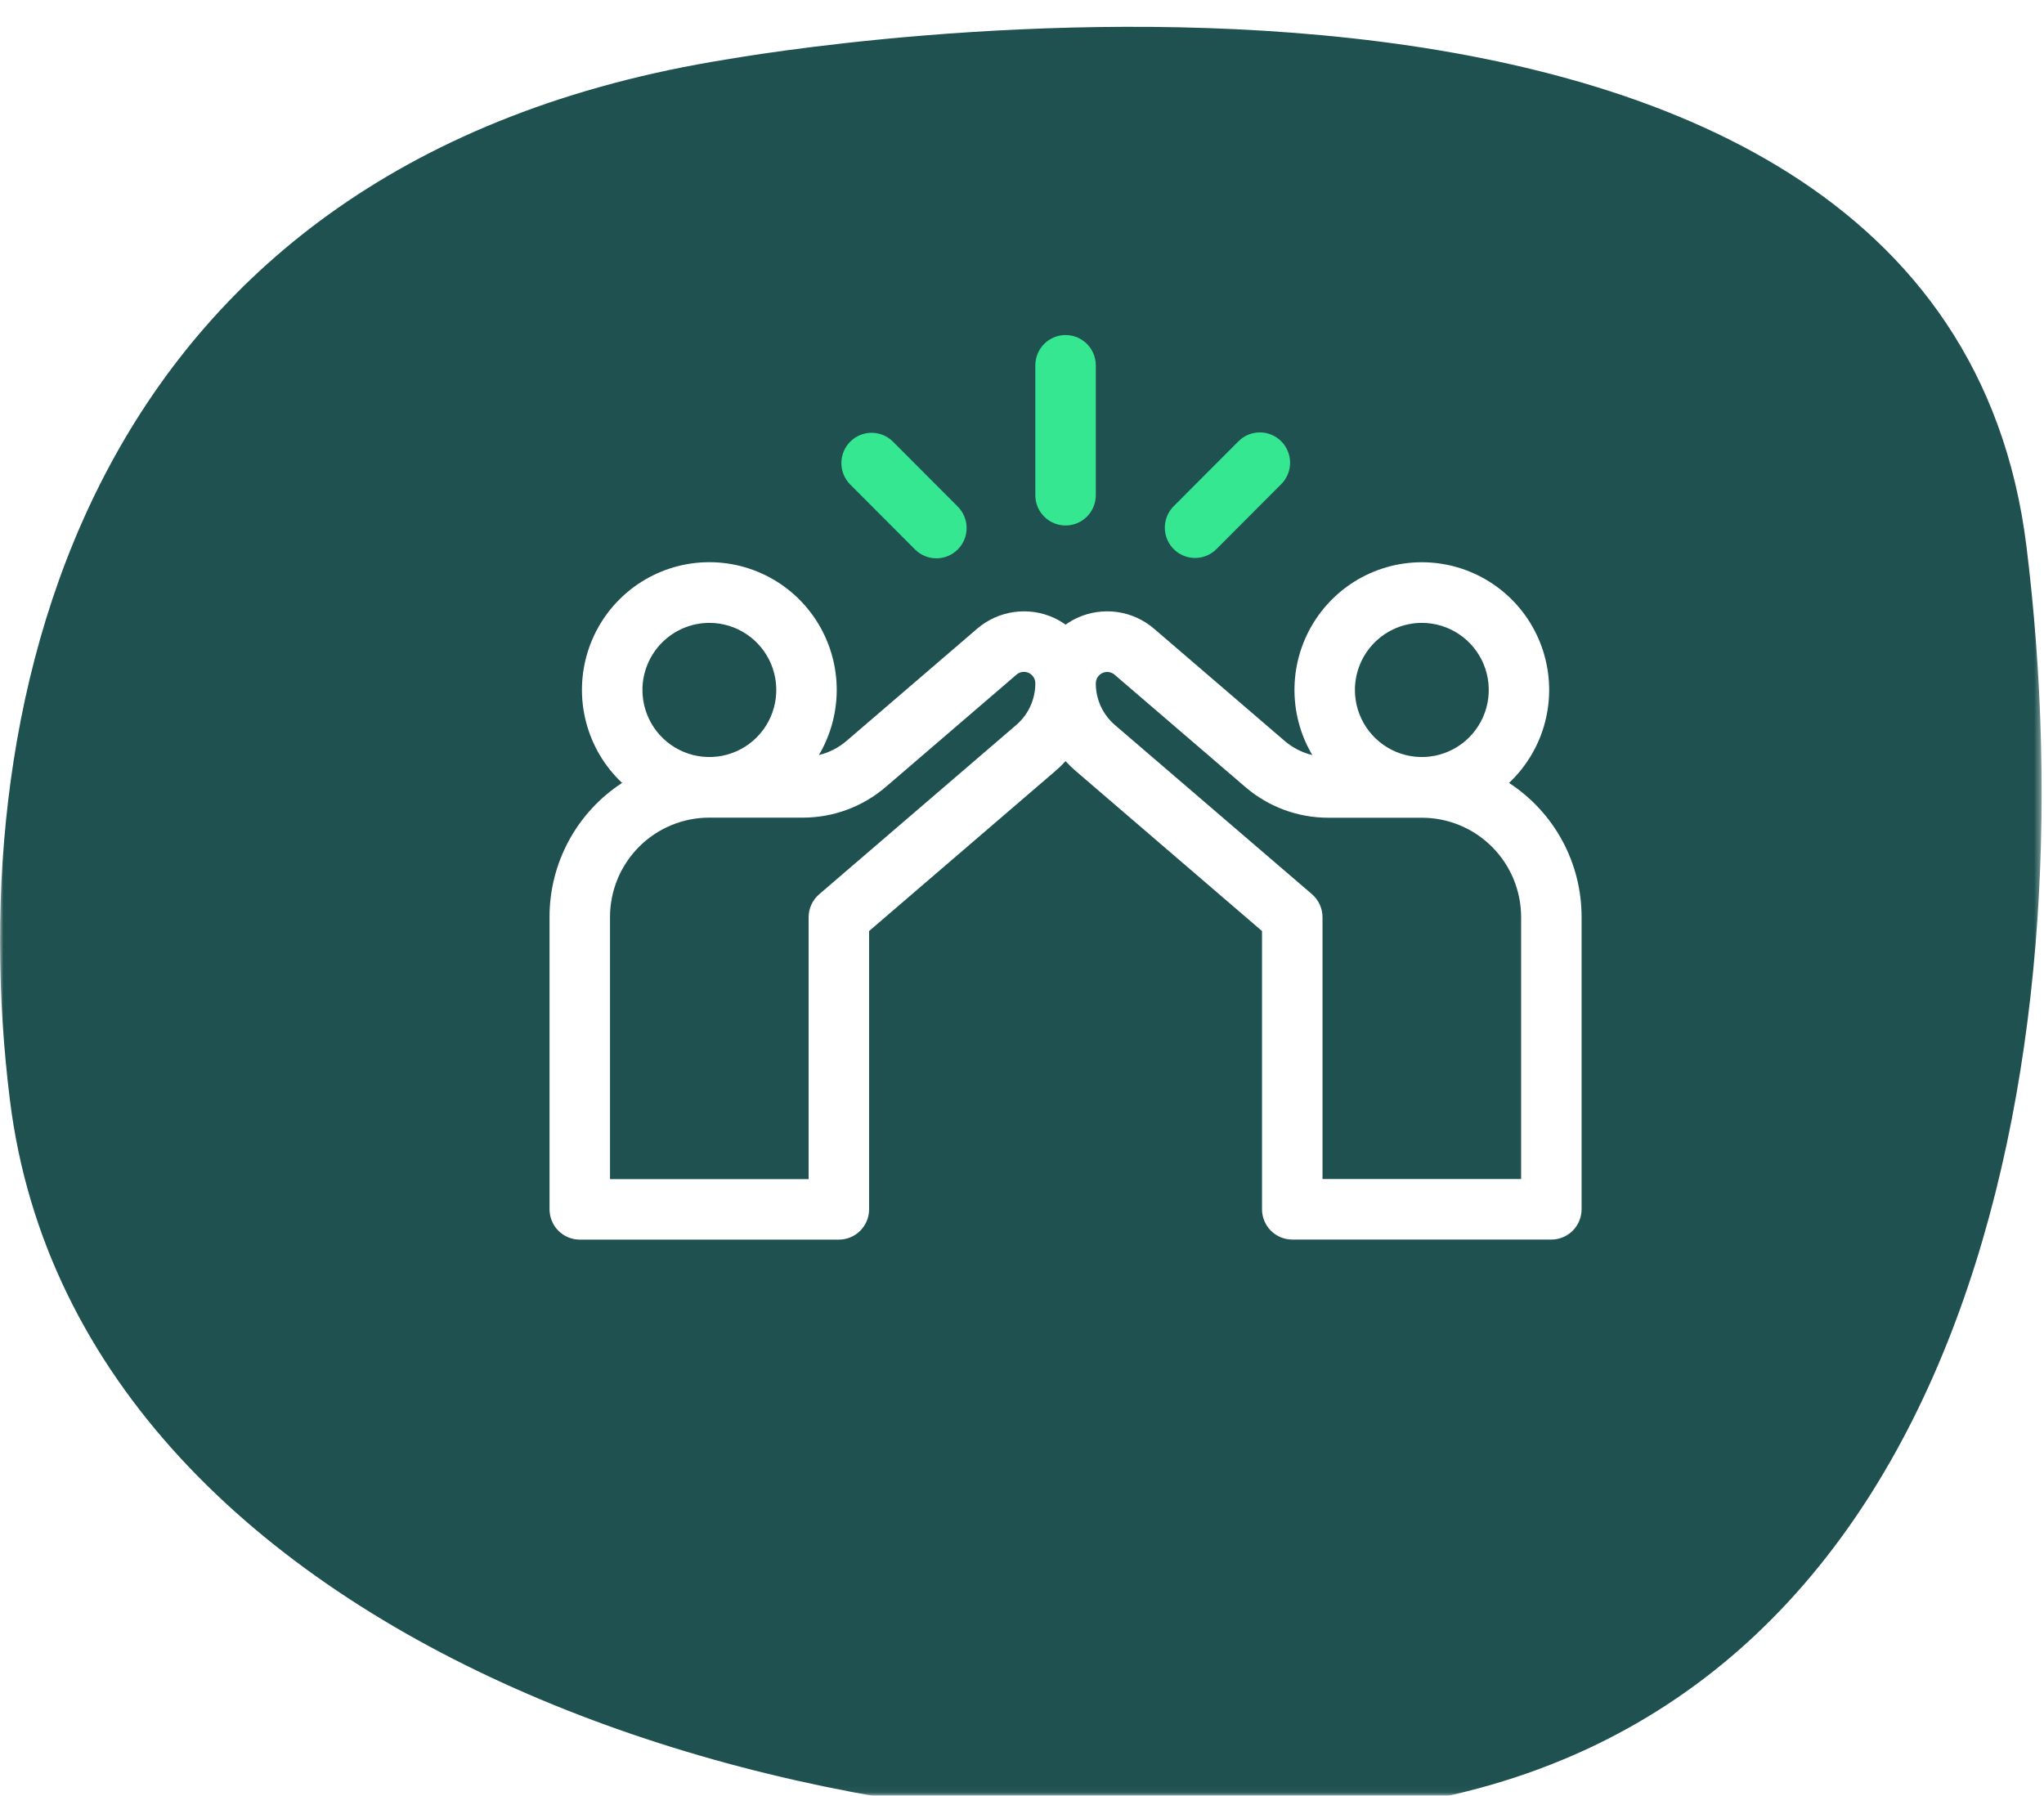 <?xml version="1.0" encoding="UTF-8"?>
<svg xmlns="http://www.w3.org/2000/svg" width="305" height="268" viewBox="0 0 305 268" fill="none">
  <mask id="mask0_0_1" style="mask-type:luminance" maskUnits="userSpaceOnUse" x="0" y="0" width="305" height="268">
    <path d="M304.635 0H0V267.954H304.635V0Z" fill="white"></path>
  </mask>
  <g mask="url(#mask0_0_1)">
    <g filter="url(#filter0_d_0_1)">
      <path d="M108.501 4.854C13.036 20.081 -6.038 99.518 1.479 160.173C11.813 243.448 128.066 278.248 209.116 265.336C294.179 251.799 311.772 153.55 302.377 77.503C289.374 -27.26 111.558 4.366 108.501 4.854Z" fill="#1F5151"></path>
    </g>
  </g>
  <g clip-path="url(#clip0_0_1)">
    <path d="M225.172 116.844C227.783 114.385 229.647 111.237 230.55 107.762C231.453 104.287 231.357 100.627 230.275 97.204C229.193 93.781 227.167 90.734 224.432 88.415C221.697 86.096 218.364 84.6 214.817 84.097C211.27 83.595 207.654 84.108 204.385 85.577C201.117 87.046 198.329 89.412 196.343 92.4C194.358 95.389 193.255 98.88 193.163 102.469C193.071 106.059 193.992 109.602 195.822 112.689C194.301 112.319 192.889 111.596 191.698 110.579L172.192 93.817C170.634 92.482 168.728 91.622 166.698 91.338C164.668 91.054 162.599 91.357 160.736 92.213C160.129 92.495 159.549 92.834 159.006 93.226C158.463 92.834 157.884 92.495 157.277 92.213C155.413 91.357 153.344 91.054 151.315 91.338C149.285 91.622 147.378 92.482 145.82 93.817L126.314 110.576C125.124 111.594 123.711 112.317 122.19 112.686C124.02 109.598 124.941 106.054 124.848 102.463C124.756 98.873 123.652 95.381 121.666 92.392C119.679 89.403 116.891 87.037 113.621 85.568C110.351 84.099 106.734 83.586 103.186 84.088C99.639 84.591 96.305 86.088 93.569 88.407C90.833 90.727 88.807 93.775 87.725 97.198C86.642 100.622 86.546 104.283 87.45 107.759C88.353 111.235 90.217 114.385 92.828 116.844C89.498 119.01 86.762 121.978 84.871 125.477C82.979 128.976 81.992 132.895 82 136.874V180.477C82 181.071 82.117 181.659 82.344 182.208C82.57 182.757 82.903 183.255 83.322 183.675C83.74 184.095 84.238 184.428 84.785 184.656C85.333 184.883 85.919 185 86.512 185H125.171C125.764 185 126.35 184.883 126.898 184.656C127.445 184.428 127.942 184.095 128.361 183.675C128.78 183.255 129.113 182.757 129.339 182.208C129.566 181.659 129.683 181.071 129.683 180.477V138.949L157.514 115.035C158.039 114.585 158.535 114.102 159 113.591C159.465 114.102 159.962 114.585 160.486 115.035L188.314 138.949V180.468C188.314 181.668 188.79 182.818 189.636 183.666C190.482 184.514 191.629 184.991 192.826 184.991H231.488C232.685 184.991 233.833 184.514 234.679 183.666C235.525 182.818 236 181.668 236 180.468V136.874C236.008 132.895 235.021 128.976 233.13 125.477C231.238 121.978 228.502 119.01 225.172 116.844ZM212.163 92.958C214.138 92.958 216.069 93.545 217.711 94.645C219.353 95.745 220.633 97.308 221.389 99.137C222.145 100.966 222.342 102.979 221.957 104.921C221.572 106.863 220.621 108.647 219.224 110.047C217.828 111.447 216.048 112.4 214.111 112.786C212.174 113.173 210.166 112.974 208.342 112.217C206.517 111.459 204.957 110.176 203.86 108.53C202.763 106.883 202.177 104.948 202.177 102.968C202.18 100.315 203.232 97.771 205.103 95.894C206.973 94.018 209.51 92.962 212.157 92.958H212.163ZM105.849 92.958C107.824 92.958 109.755 93.545 111.397 94.645C113.039 95.745 114.319 97.308 115.075 99.137C115.831 100.966 116.028 102.979 115.643 104.921C115.258 106.863 114.307 108.647 112.91 110.047C111.514 111.447 109.734 112.4 107.797 112.786C105.86 113.173 103.852 112.974 102.028 112.217C100.203 111.459 98.643 110.176 97.546 108.53C96.449 106.883 95.863 104.948 95.863 102.968C95.866 100.315 96.918 97.772 98.789 95.895C100.66 94.019 103.197 92.963 105.843 92.958H105.849ZM151.643 108.194L122.236 133.461C121.742 133.885 121.345 134.412 121.073 135.004C120.801 135.596 120.66 136.24 120.659 136.892V175.969H91.023V136.874C91.022 134.923 91.405 132.991 92.149 131.189C92.894 129.386 93.985 127.748 95.362 126.369C96.738 124.99 98.372 123.896 100.171 123.151C101.969 122.405 103.897 122.022 105.843 122.024H119.808C124.347 122.022 128.735 120.395 132.182 117.435L151.685 100.677C151.932 100.465 152.234 100.329 152.556 100.284C152.878 100.24 153.206 100.289 153.501 100.425C153.796 100.561 154.046 100.78 154.221 101.054C154.396 101.329 154.489 101.647 154.488 101.973C154.491 103.155 154.238 104.322 153.747 105.396C153.255 106.47 152.538 107.425 151.643 108.194ZM226.977 175.954H197.341V136.877C197.34 136.225 197.199 135.581 196.927 134.989C196.655 134.396 196.258 133.87 195.765 133.446L166.357 108.194C165.464 107.426 164.747 106.473 164.256 105.402C163.765 104.33 163.511 103.165 163.512 101.985C163.512 101.66 163.605 101.341 163.781 101.067C163.956 100.793 164.206 100.575 164.501 100.439C164.795 100.303 165.123 100.255 165.445 100.3C165.766 100.344 166.068 100.48 166.315 100.692L185.821 117.45C189.266 120.41 193.654 122.038 198.192 122.039H212.163C214.108 122.038 216.033 122.421 217.83 123.166C219.627 123.911 221.26 125.003 222.635 126.381C224.011 127.758 225.102 129.394 225.847 131.195C226.592 132.995 226.976 134.925 226.977 136.874V175.954Z" fill="white"></path>
    <path d="M159 78.424C160.197 78.424 161.344 77.948 162.19 77.1C163.036 76.251 163.512 75.101 163.512 73.902V54.523C163.512 53.323 163.036 52.173 162.19 51.325C161.344 50.477 160.197 50 159 50C157.803 50 156.656 50.477 155.81 51.325C154.964 52.173 154.488 53.323 154.488 54.523V73.902C154.488 75.101 154.964 76.251 155.81 77.1C156.656 77.948 157.803 78.424 159 78.424Z" fill="#35E791"></path>
    <path d="M136.479 81.943C136.895 82.375 137.393 82.72 137.943 82.957C138.494 83.194 139.086 83.319 139.685 83.324C140.284 83.329 140.878 83.215 141.433 82.987C141.987 82.76 142.491 82.424 142.914 81.999C143.338 81.575 143.673 81.07 143.9 80.514C144.127 79.958 144.241 79.362 144.236 78.762C144.231 78.161 144.106 77.568 143.87 77.016C143.633 76.464 143.289 75.965 142.859 75.548L133.191 65.857C132.34 65.034 131.2 64.578 130.017 64.589C128.834 64.6 127.703 65.076 126.867 65.915C126.031 66.754 125.557 67.889 125.547 69.075C125.537 70.26 125.993 71.403 126.815 72.255L136.479 81.943Z" fill="#35E791"></path>
    <path d="M178.329 83.27C178.922 83.271 179.509 83.154 180.056 82.926C180.603 82.698 181.1 82.364 181.518 81.943L191.182 72.255C191.601 71.835 191.933 71.336 192.16 70.787C192.387 70.239 192.504 69.65 192.504 69.056C192.504 68.462 192.387 67.874 192.16 67.325C191.933 66.776 191.601 66.277 191.182 65.857C190.763 65.437 190.265 65.104 189.717 64.876C189.17 64.649 188.583 64.532 187.99 64.532C187.398 64.532 186.811 64.649 186.263 64.876C185.716 65.104 185.218 65.437 184.799 65.857L175.135 75.548C174.504 76.18 174.074 76.987 173.899 77.864C173.725 78.742 173.814 79.651 174.156 80.478C174.498 81.305 175.076 82.011 175.819 82.508C176.561 83.005 177.434 83.27 178.326 83.27H178.329Z" fill="#35E791"></path>
  </g>
  <defs>
    <filter id="filter0_d_0_1" x="-3.996" y="0.001" width="312.645" height="275.954" color-interpolation-filters="sRGB">
      <feFlood flood-opacity="0" result="BackgroundImageFix"></feFlood>
      <feColorMatrix in="SourceAlpha" type="matrix" values="0 0 0 0 0 0 0 0 0 0 0 0 0 0 0 0 0 0 127 0" result="hardAlpha"></feColorMatrix>
      <feOffset dy="4"></feOffset>
      <feGaussianBlur stdDeviation="2"></feGaussianBlur>
      <feComposite in2="hardAlpha" operator="out"></feComposite>
      <feColorMatrix type="matrix" values="0 0 0 0 0 0 0 0 0 0 0 0 0 0 0 0 0 0 0.05 0"></feColorMatrix>
      <feBlend mode="normal" in2="BackgroundImageFix" result="effect1_dropShadow_0_1"></feBlend>
      <feBlend mode="normal" in="SourceGraphic" in2="effect1_dropShadow_0_1" result="shape"></feBlend>
    </filter>
    <clipPath id="clip0_0_1">
      <rect width="154" height="135" fill="white" transform="translate(82 50)"></rect>
    </clipPath>
  </defs>
</svg>
